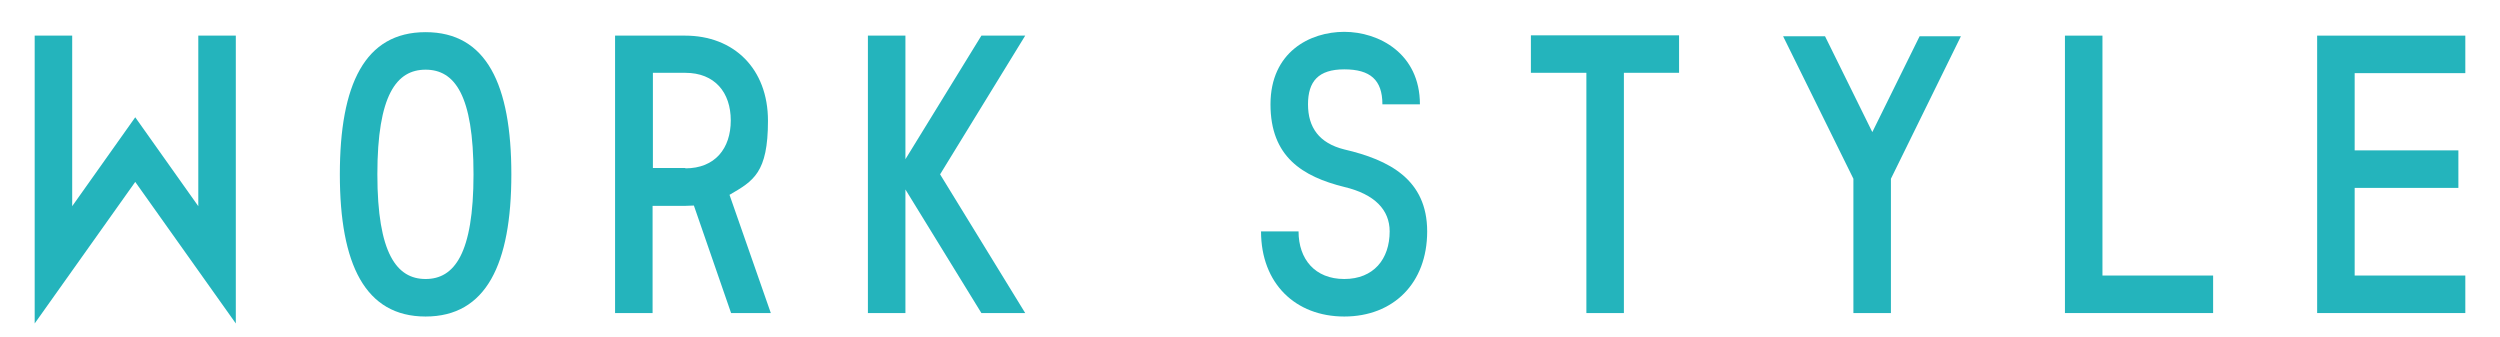 <?xml version="1.0" encoding="UTF-8"?>
<svg id="_レイヤー_1" data-name="レイヤー_1" xmlns="http://www.w3.org/2000/svg" version="1.1" viewBox="0 0 793 107" width="793" height="107">
  <!-- Generator: Adobe Illustrator 29.3.1, SVG Export Plug-In . SVG Version: 2.1.0 Build 151)  -->
  <defs>
    <style>
      .st0 {
        fill: #24b4bc;
      }

      .st1 {
        isolation: isolate;
      }
    </style>
  </defs>
  <g id="WORK_STYLE" class="st1">
    <g class="st1">
      <path class="st0" d="M62.9,65.4V11.3h11.9v91.3l-31.9-44.9-31.9,44.9V11.3h11.9v54.1l20-28.2,20,28.2Z"/>
      <path class="st0" d="M107.8,55.3c0-28.5,7.9-45.1,27.2-45.1s27.2,16.6,27.2,45.1-8,45.1-27.2,45.1-27.2-16.6-27.2-45.1ZM119.7,55.3c0,25.2,6.2,33.2,15.3,33.2s15.2-8,15.2-33.2-6-33.2-15.2-33.2-15.3,8-15.3,33.2Z"/>
      <path class="st0" d="M231.4,61.8l13.1,37.5h-12.6l-11.8-34.1c-1,0-1.9.1-2.8.1h-10.3v34h-11.9V11.3h22.2c15.5,0,26.3,10.5,26.3,27s-4.6,19.1-12.2,23.5ZM217.4,53.4c9.4,0,14.4-6.3,14.4-15.2s-5.1-15.1-14.4-15.1h-10.3v30.2h10.3Z"/>
      <path class="st0" d="M275.3,99.3V11.3h11.9v39.2l24.1-39.2h13.9l-27,44,27,44h-13.9l-24.1-39.2v39.2h-11.9Z"/>
      <path class="st0" d="M440.8,73.4c0-6.8-4.7-11.8-14.4-14.1-13.3-3.3-23.4-9.6-23.4-26.2s12.5-23,23.4-23,24,6.8,24,23h-11.9c0-7.8-3.9-11.1-12.1-11.1s-11.5,3.8-11.5,11.1,3.5,12.3,11.5,14.3c14.2,3.3,26.3,9.5,26.3,26s-10.8,27-26.3,27-26.4-10.5-26.4-27h11.9c0,8.8,5.2,15.1,14.5,15.1s14.4-6.3,14.4-15.1Z"/>
      <path class="st0" d="M515.1,99.3h-11.9V23.1h-17.6v-11.9h47v11.9h-17.5v76.1Z"/>
      <path class="st0" d="M622,11.5l-22.2,45.2v42.6h-11.9v-42.6l-22.3-45.2h13.3l15,30.4,15-30.4h13.2Z"/>
      <path class="st0" d="M655,11.3h11.9v76.1h35.1v11.9h-47V11.3Z"/>
      <path class="st0" d="M782,99.3h-47V11.3h47v11.9h-35.1v24.5h32.9v11.9h-32.9v27.8h35.1v11.9Z"/>
    </g>
  </g>
</svg>